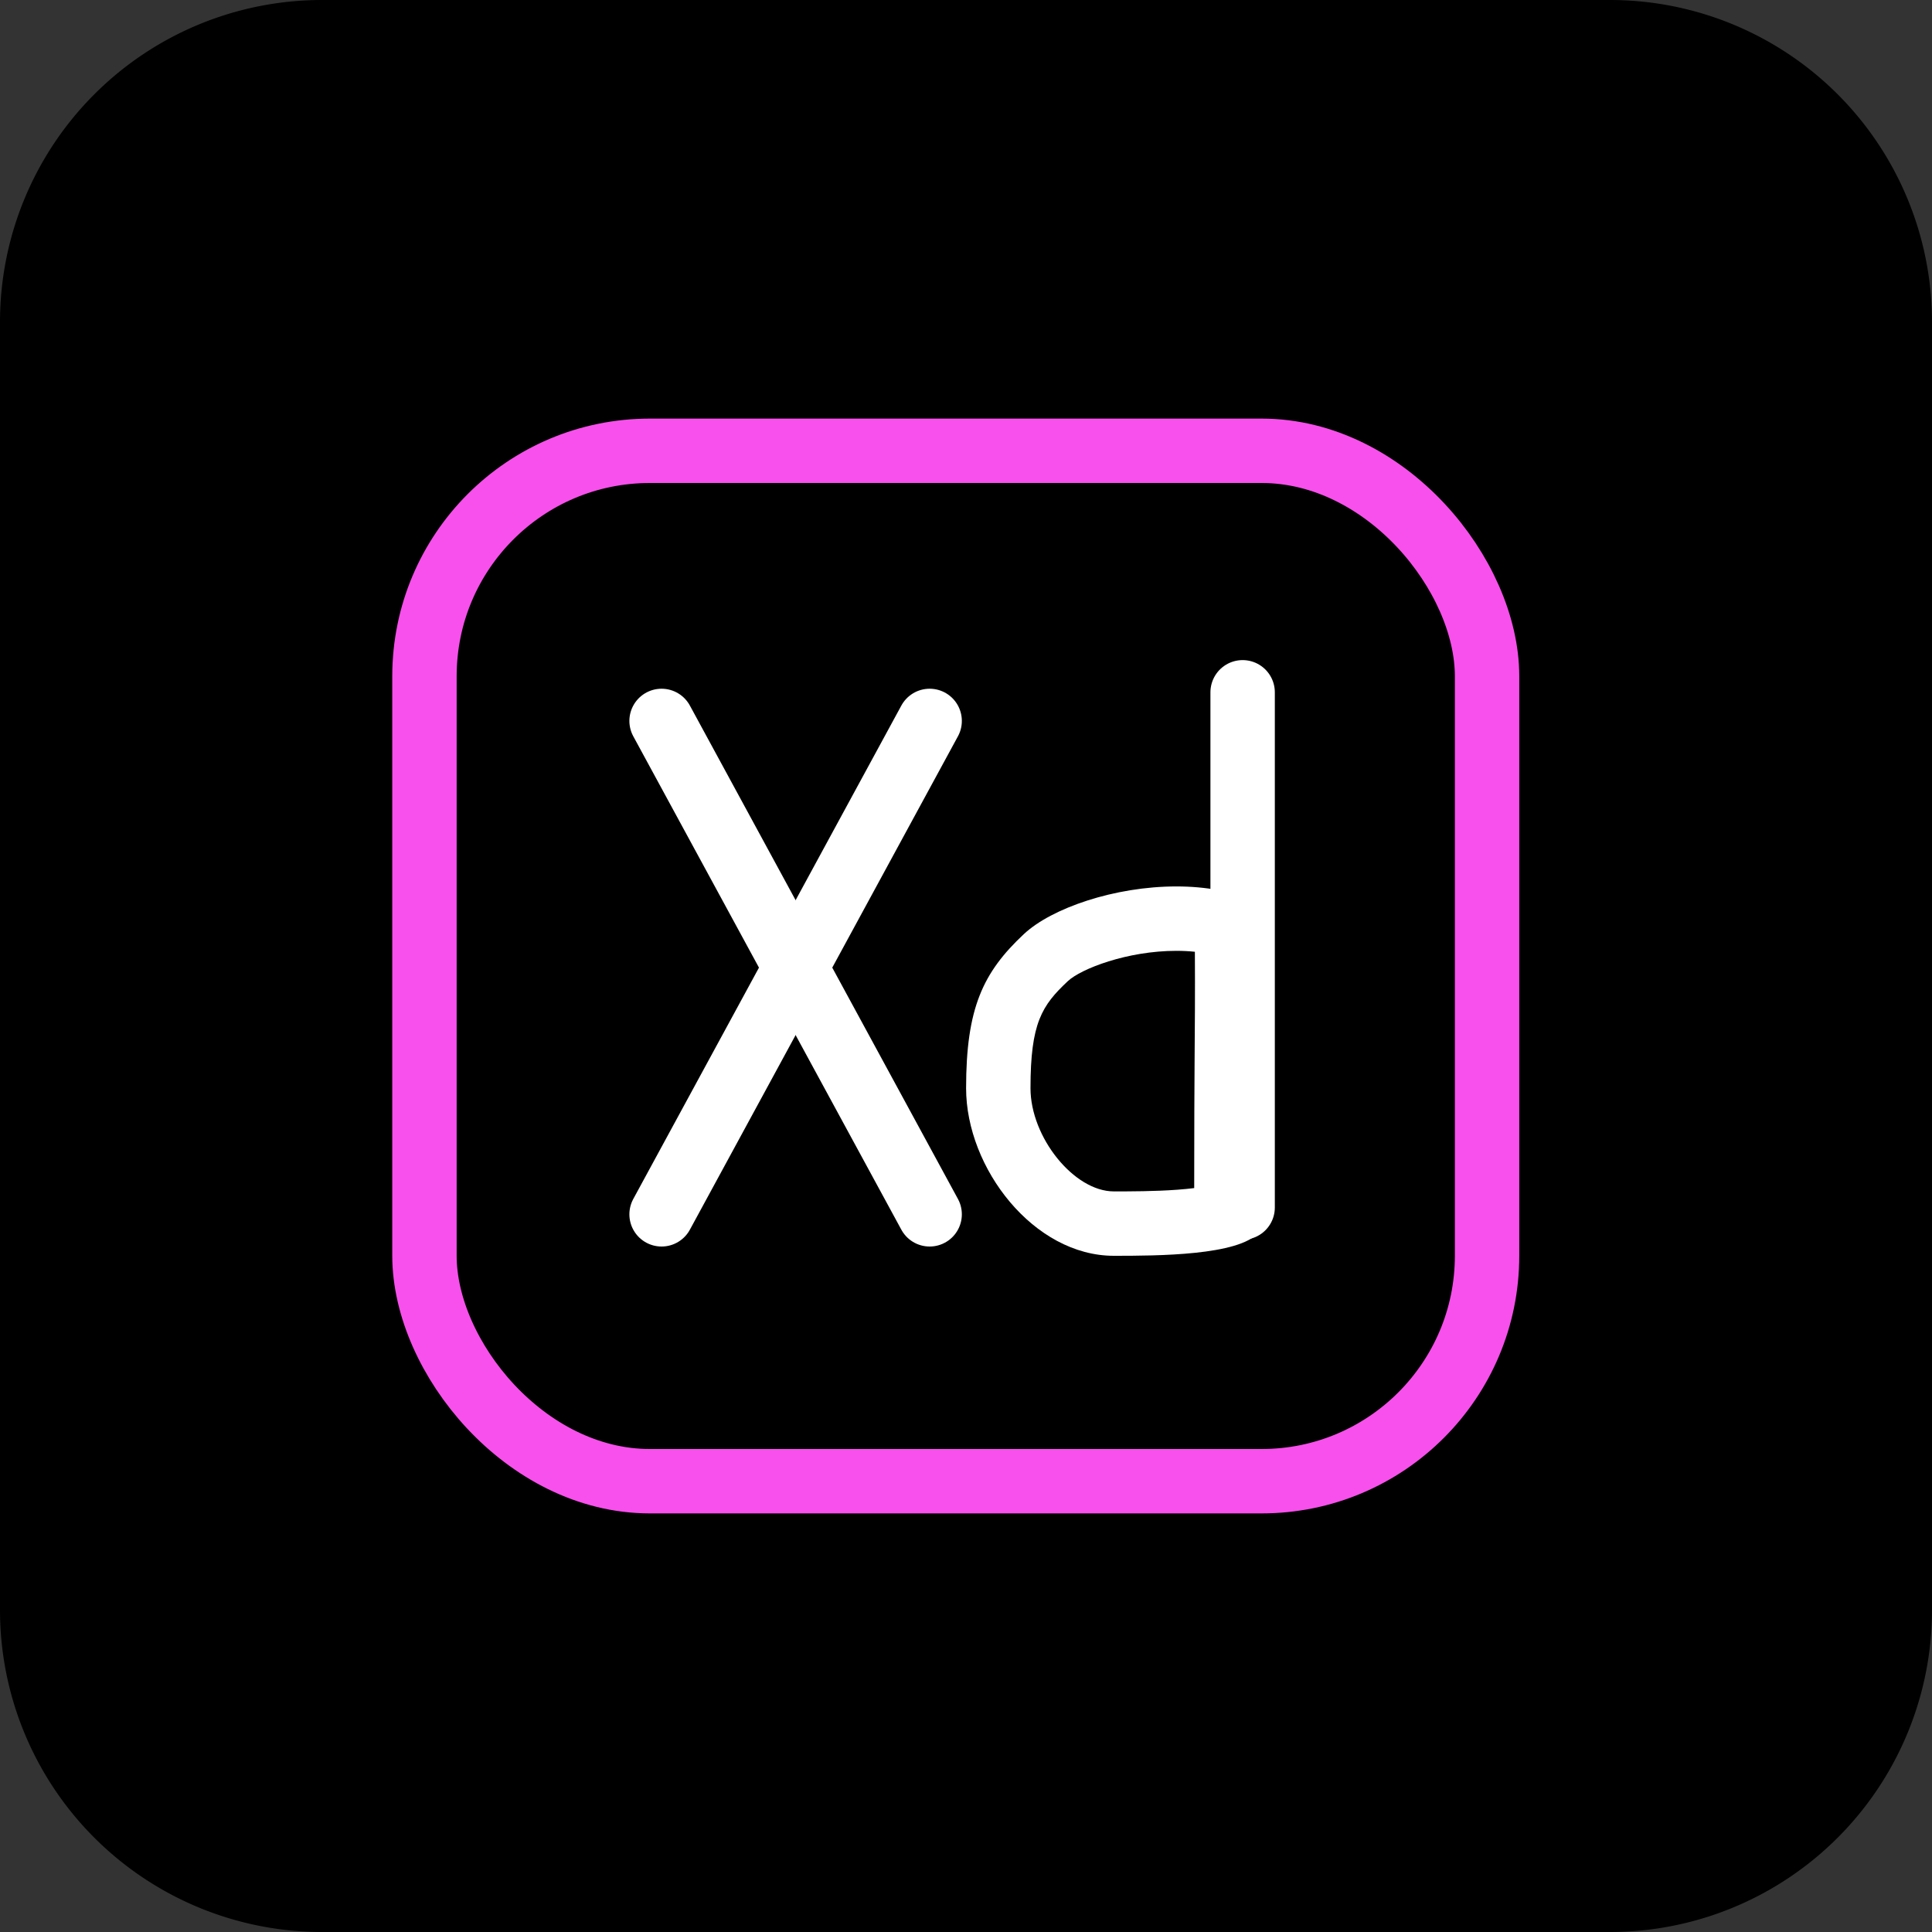 <svg xmlns="http://www.w3.org/2000/svg" width="60" height="60" viewBox="0 0 60 60">
  <rect x="0" y="0" width="60" height="60" fill="#333333" stroke="none"/>
  <g id="XD_ico" data-name="XD ico" transform="translate(-889.909 -1211)">
    <g id="base" transform="translate(183.818 578)">
      <path id="Trazado_7" data-name="Trazado 7" d="M10,0H50A10,10,0,0,1,60,10V50A10,10,0,0,1,50,60H10A10,10,0,0,1,0,50V10A10,10,0,0,1,10,0Z" transform="translate(706.091 633)"/>
    </g>
    <g id="xd" transform="translate(-1)">
      <g id="Rectángulo_19" data-name="Rectángulo 19" transform="translate(903.091 1224)" fill="none" stroke="#f850ec" stroke-linecap="round" stroke-linejoin="round" stroke-width="2">
        <rect width="35" height="34" rx="8" stroke="none"/>
        <rect x="1" y="1" width="33" height="32" rx="7" fill="none"/>
      </g>
      <path id="Trazado_34" data-name="Trazado 34" d="M764.455,2087.389l8.325,15.323" transform="translate(147 -854)" fill="none" stroke="#fff" stroke-linecap="round" stroke-width="2"/>
      <path id="Trazado_35" data-name="Trazado 35" d="M772.78,2087.389l-8.325,15.323" transform="translate(147 -854)" fill="none" stroke="#fff" stroke-linecap="round" stroke-width="2"/>
      <g id="Trazado_36" data-name="Trazado 36" transform="translate(921 1241)" fill="none">
        <path d="M1.7-.989A7.852,7.852,0,0,1,9-1.965C9.046.647,9,3.026,9,4.5c0,1.131-.01,2.272,0,3.773C8.387,8.993,5.854,9,4.5,9,2.015,9-.088,6.281-.088,3.8S.434.2,1.7-.989Z" stroke="none"/>
        <path d="M 6.442 -0.471 C 4.918 -0.471 3.482 0.086 3.072 0.47 C 2.265 1.226 1.912 1.769 1.912 3.795 C 1.912 5.323 3.266 7 4.5 7 C 5.005 7 5.767 7 6.473 6.948 C 6.675 6.933 6.848 6.915 6.996 6.897 C 6.995 6.444 6.997 6.019 6.998 5.601 C 6.999 5.225 7 4.862 7 4.5 C 7 4.06 7.004 3.555 7.008 2.97 C 7.016 1.979 7.025 0.814 7.017 -0.442 C 6.834 -0.461 6.642 -0.471 6.442 -0.471 M 6.442 -2.471 C 7.346 -2.471 8.238 -2.321 9 -1.965 C 9.046 0.647 9 3.026 9 4.5 C 9 5.631 8.99 6.772 9 8.273 C 8.387 8.993 5.854 9 4.5 9 C 2.015 9 -0.088 6.281 -0.088 3.795 C -0.088 1.31 0.434 0.201 1.704 -0.989 C 2.566 -1.798 4.528 -2.471 6.442 -2.471 Z" stroke="none" fill="#fff"/>
      </g>
      <line id="Línea_4" data-name="Línea 4" y2="16" transform="translate(929.5 1232.5)" fill="none" stroke="#fff" stroke-linecap="round" stroke-width="2"/>
    </g>
  </g>
</svg>
